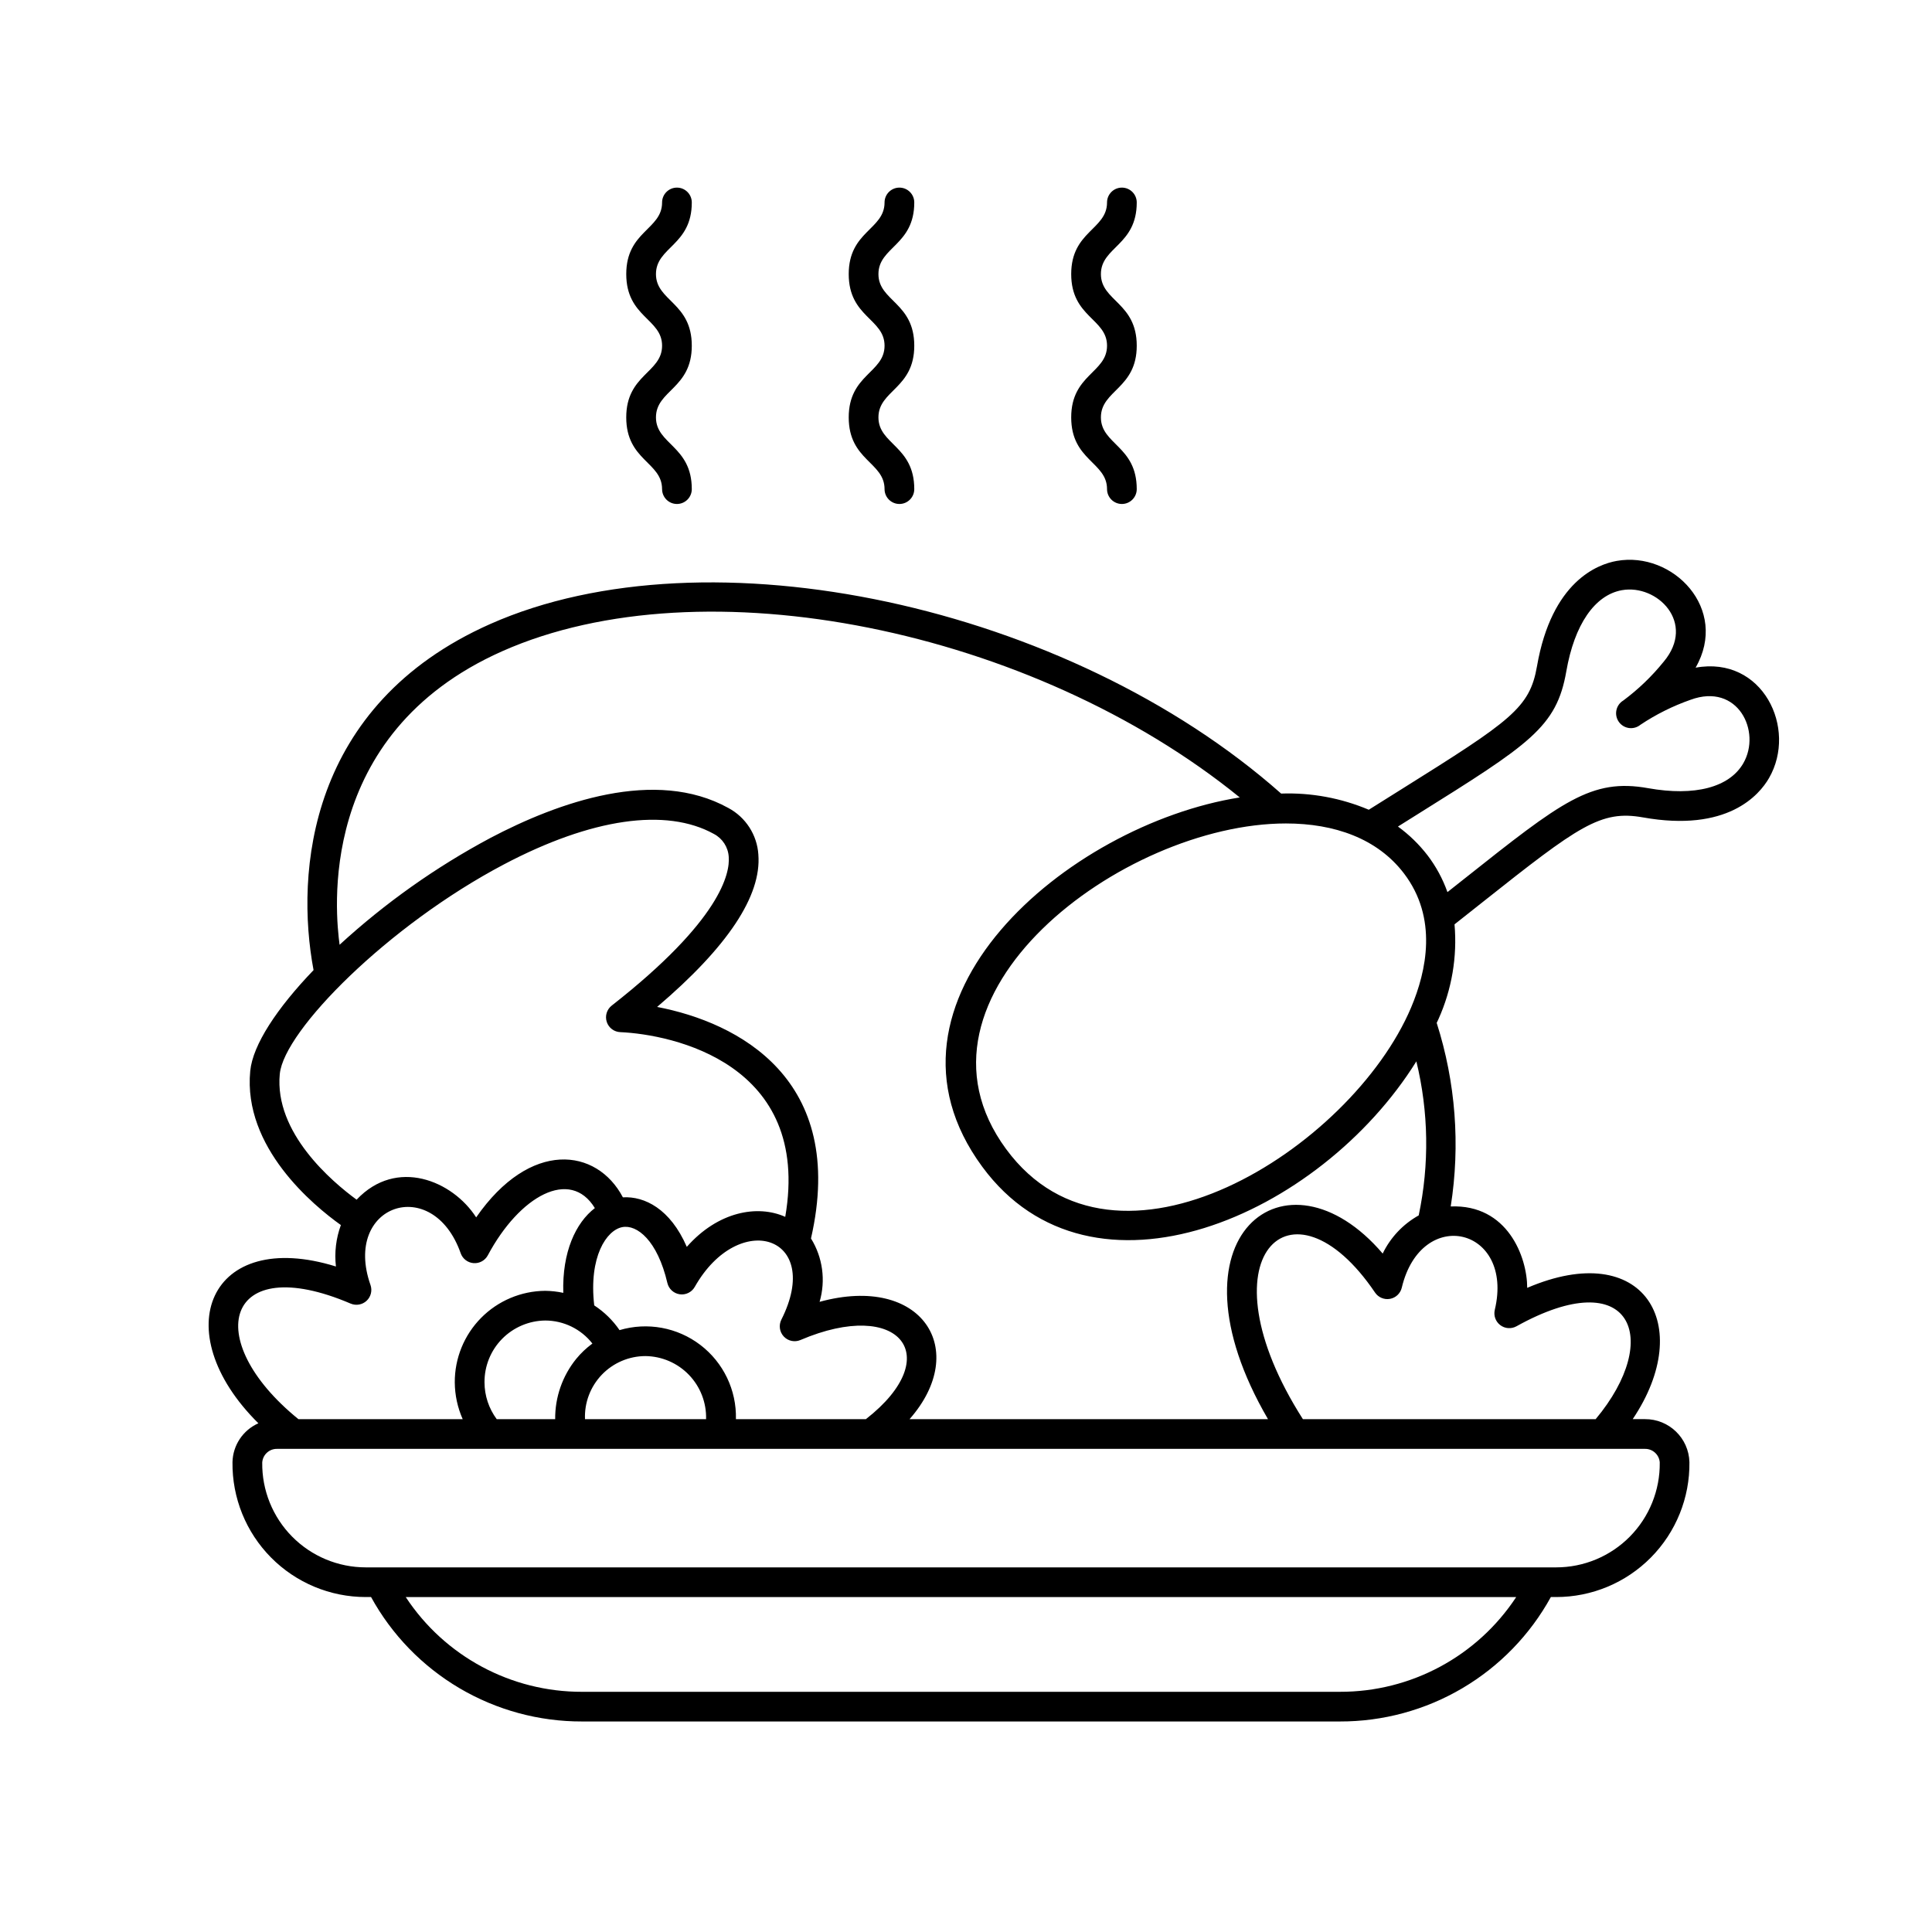 <?xml version="1.0" encoding="UTF-8"?>
<!-- The Best Svg Icon site in the world: iconSvg.co, Visit us! https://iconsvg.co -->
<svg fill="#000000" width="800px" height="800px" version="1.1" viewBox="144 144 512 512" xmlns="http://www.w3.org/2000/svg">
 <g>
  <path d="m593.35 320.94c8.938-15.555-6.012-30.961-20.922-28.289-5.047 0.898-17.199 5.418-21.109 27.902-1.922 11.059-6.824 14.406-36.035 32.68l-8.547 5.359v-0.004c-7.34-3.102-15.262-4.562-23.223-4.285-56.398-49.949-151.94-70.543-209.63-44.918-48.254 21.434-51.645 65.832-46.789 91.703-9.695 10.098-16.113 19.801-16.781 26.746-1.941 20.223 16.727 35.617 24.023 40.82v-0.004c-1.289 3.508-1.738 7.269-1.312 10.984-33.391-10.359-45.305 17.043-20.547 41.555v-0.004c-4.094 1.812-6.769 5.828-6.867 10.305-0.113 9.441 3.559 18.539 10.199 25.254 6.637 6.715 15.691 10.492 25.137 10.488h1.387c5.5 10.012 13.594 18.355 23.43 24.156 9.836 5.801 21.055 8.848 32.477 8.82h200.84c11.422 0.027 22.641-3.019 32.477-8.824 9.836-5.801 17.93-14.145 23.434-24.152h1.387c9.445 0.008 18.496-3.769 25.137-10.488 6.641-6.715 10.312-15.812 10.199-25.254-0.168-6.387-5.422-11.457-11.809-11.406h-3.219c16.789-24.988 2.953-48.039-27.961-34.789-0.004-8.199-5.227-22.176-20.27-21.574 2.57-16.285 1.297-32.941-3.719-48.645 0.145-0.328 0.324-0.652 0.465-0.984 3.543-7.875 5.012-16.527 4.262-25.129l7.418-5.871c25.543-20.254 31.324-24.461 42.496-22.477 22.441 4.016 30.855-5.949 33.43-10.418 7.586-13.141-1.684-32.484-19.453-29.258zm-75.398 90.078c-15.902 37.492-78.352 76.91-107.33 37.488-29.848-40.594 30.852-86.281 74.168-86.281 12.879 0 24.223 4.004 31.258 13.219 9.027 11.824 6.016 25.871 1.902 35.574zm-299.8 17.57c1.105-11.492 28.734-39.367 59.395-55.516 23.199-12.219 42.965-15.082 55.641-8.07h-0.004c2.289 1.195 3.785 3.508 3.938 6.086 0.344 4.277-2 16.684-31.016 39.41-1.301 1.023-1.824 2.746-1.309 4.32 0.512 1.57 1.953 2.656 3.609 2.711 13.691 0.621 50.711 8.227 43.691 48.949-7.375-3.305-17.859-1.391-26.09 7.953-4.383-10.121-11.234-13.453-16.934-13.125-6.914-13.125-24.562-15.332-38.883 5.312-6.25-9.727-21.105-15.914-31.684-4.691-6.449-4.715-21.859-17.703-20.359-33.34zm155.32 91.5h-34.445c0.191-7.68-3.309-14.988-9.41-19.652-6.102-4.668-14.07-6.129-21.434-3.938-1.781-2.606-4.062-4.832-6.707-6.555-1.488-12.941 3.281-19.934 7.418-20.738 3.914-0.77 9.336 3.539 11.965 14.793 0.371 1.578 1.668 2.769 3.273 3 1.605 0.23 3.184-0.547 3.984-1.957 11.699-20.668 34.168-13.547 22.949 8.688-0.738 1.477-0.48 3.258 0.648 4.461s2.891 1.574 4.41 0.93c26.34-11.25 38.66 4.356 17.348 20.969zm-97.84 0c-2.086-2.82-3.223-6.234-3.234-9.742-0.035-4.309 1.641-8.453 4.66-11.527 3.019-3.07 7.133-4.82 11.441-4.867 4.879 0.008 9.488 2.258 12.492 6.102-1.594 1.168-3.035 2.531-4.289 4.059-3.656 4.516-5.629 10.164-5.574 15.977zm23.398 0c-0.18-4.363 1.43-8.613 4.453-11.77 3.023-3.152 7.203-4.938 11.57-4.945 4.359 0.051 8.516 1.848 11.535 4.992 3.019 3.141 4.652 7.367 4.531 11.723zm-62.102-30.621c1.438 0.605 3.098 0.312 4.234-0.754 1.137-1.066 1.539-2.703 1.023-4.176-7.488-21.289 16.488-29.492 23.906-8.406 0.52 1.469 1.859 2.492 3.414 2.613 1.555 0.117 3.035-0.695 3.769-2.066 8.426-15.777 21.84-23.215 28.367-12.523-5.07 3.902-8.684 11.617-8.363 22.465h0.004c-1.574-0.34-3.176-0.52-4.785-0.539-6.394 0.047-12.512 2.629-17.004 7.176-4.496 4.547-7 10.695-6.973 17.086 0.023 3.359 0.738 6.676 2.098 9.746h-43.535c-26.086-21.168-19.316-44.793 13.844-30.621zm262.16 102.88h-200.84c-18.812 0.047-36.379-9.391-46.719-25.105h294.28c-10.344 15.711-27.91 25.152-46.723 25.102zm84.758-60.762h0.004c0.09 7.34-2.766 14.41-7.926 19.633-5.16 5.223-12.199 8.16-19.539 8.152h-315.43c-7.34 0.004-14.379-2.93-19.539-8.152-5.16-5.219-8.012-12.293-7.922-19.633 0.133-2.062 1.863-3.66 3.934-3.621h362.49c2.066-0.039 3.801 1.555 3.938 3.617zm-43.711-40.461c-0.359 1.52 0.207 3.106 1.453 4.047 1.242 0.945 2.926 1.062 4.289 0.309 30.457-16.941 38.859 3.227 20.988 24.613l-77.586-0.004c-27.465-43.039-3.051-66.309 19.121-33.547 0.871 1.293 2.43 1.945 3.965 1.668 1.535-0.281 2.758-1.441 3.121-2.961 5.203-21.836 29.855-15.969 24.648 5.875zm-20.164-25.031c-4.144 2.309-7.477 5.84-9.543 10.113-25.531-29.914-58.746-4.766-30.395 43.887h-94.992c16.148-18.344 3.332-38.539-23.84-31.094 1.66-5.668 0.832-11.777-2.281-16.797 9.668-42.309-19.387-57.254-40.777-61.355 18.684-15.898 27.703-29.461 26.828-40.383h0.004c-0.34-5.219-3.356-9.891-7.973-12.352-19.336-10.691-44.996-1.555-63.121 7.992v0.004c-14.43 7.711-27.828 17.207-39.887 28.266-1.023-7.805-6.59-55.719 43.094-77.789 53.273-23.664 140.61-5.836 195.46 38.746-45.766 7.262-100.5 53.992-68.258 97.844 29.062 39.531 89.504 13.145 115.06-27.902 3.254 13.391 3.469 27.336 0.621 40.82zm86.023-119.82c-3.691 6.398-12.875 8.809-25.227 6.602-15.039-2.691-22.859 3.512-48.773 24.059l-4.41 3.488h0.004c-1.242-3.504-3.019-6.793-5.273-9.75-2.238-2.902-4.879-5.473-7.844-7.629l5-3.133c29.926-18.723 37.039-23.172 39.617-38.004 2.152-12.379 7.523-20.215 14.734-21.5 9.332-1.668 19.73 8.621 11.07 18.957v-0.004c-3.121 3.863-6.715 7.316-10.699 10.281-0.941 0.562-1.602 1.492-1.828 2.566-0.227 1.074 0.004 2.191 0.637 3.09 0.629 0.895 1.605 1.488 2.695 1.637 1.086 0.145 2.184-0.164 3.031-0.859 4.129-2.754 8.586-4.977 13.266-6.617 12.547-4.629 18.867 8.383 14 16.816z"/>
  <path d="m368.92 254.61c0 11.441 9.496 11.828 9.496 19.012 0 2.172 1.766 3.938 3.938 3.938 2.176 0 3.938-1.766 3.938-3.938 0-11.441-9.496-11.828-9.496-19.012 0-7.211 9.496-7.609 9.496-18.996 0-11.434-9.496-11.805-9.496-18.98 0-7.207 9.496-7.598 9.496-18.98 0-2.172-1.762-3.934-3.938-3.934-2.172 0-3.938 1.762-3.938 3.934 0 7.207-9.496 7.598-9.496 18.98 0 11.434 9.496 11.805 9.496 18.98 0 7.207-9.496 7.609-9.496 18.996z"/>
  <path d="m427.88 254.61c0 11.441 9.496 11.828 9.496 19.012 0 2.172 1.762 3.938 3.938 3.938 2.172 0 3.934-1.766 3.934-3.938 0-11.441-9.496-11.828-9.496-19.012 0-7.211 9.496-7.609 9.496-18.996 0-11.434-9.496-11.805-9.496-18.98 0-7.207 9.496-7.598 9.496-18.98 0-2.172-1.762-3.934-3.934-3.934-2.176 0-3.938 1.762-3.938 3.934 0 7.207-9.496 7.598-9.496 18.98 0 11.434 9.496 11.805 9.496 18.98 0 7.207-9.496 7.609-9.496 18.996z"/>
  <path d="m309.96 254.61c0 11.441 9.496 11.828 9.496 19.012h0.004c0 2.172 1.762 3.938 3.934 3.938 2.176 0 3.938-1.766 3.938-3.938 0-11.441-9.496-11.828-9.496-19.012 0-7.211 9.496-7.609 9.496-18.996 0-11.434-9.496-11.805-9.496-18.98 0-7.207 9.496-7.598 9.496-18.98 0-2.172-1.762-3.934-3.938-3.934-2.172 0-3.934 1.762-3.934 3.934 0 7.207-9.496 7.598-9.496 18.98 0 11.434 9.496 11.805 9.496 18.98 0 7.207-9.5 7.609-9.5 18.996z"/>
 </g>
</svg>